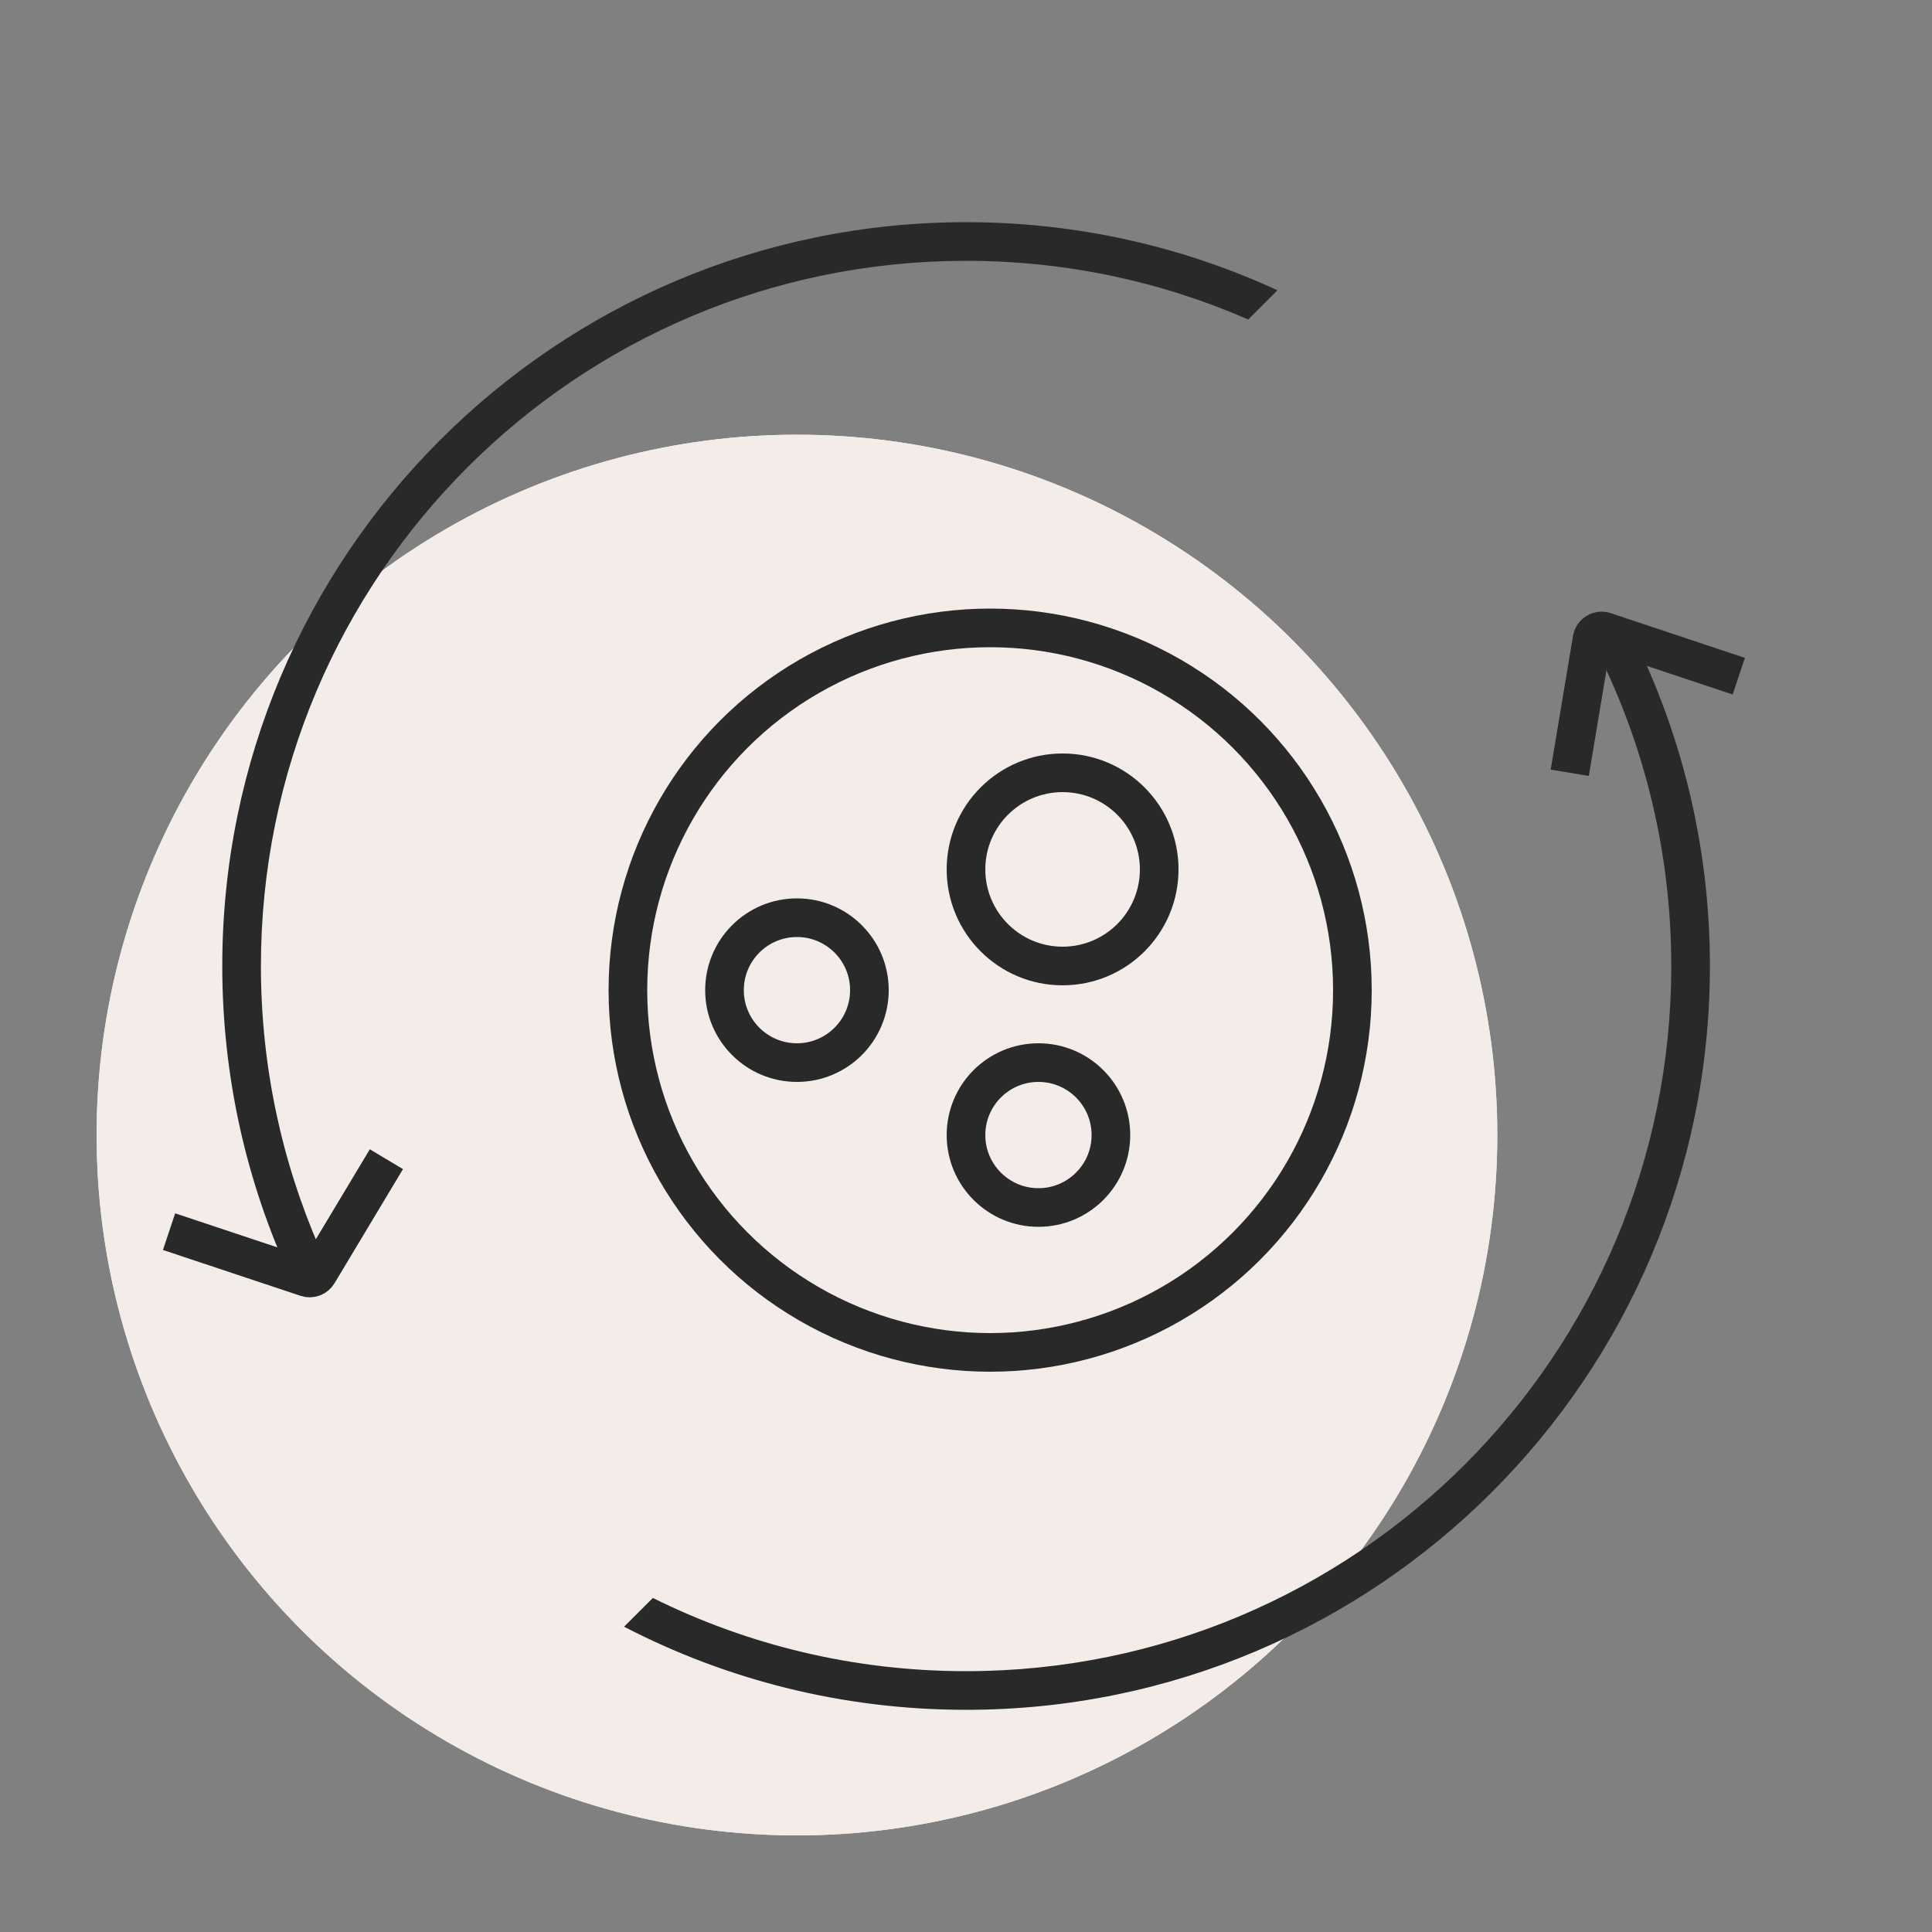 <svg width="40" height="40" viewBox="0 0 40 40" fill="none" xmlns="http://www.w3.org/2000/svg">
<rect x="0" y="0" width="40" height="40" fill="#808080" stroke="none"/>
<circle cx="16.5" cy="23.5" r="14.5" fill="#F4ECE9"/>
<circle cx="16.5" cy="23.5" r="14.5" fill="#F4ECE9"/>
<path fill-rule="evenodd" clip-rule="evenodd" d="M26.448 6.01C24.487 5.105 22.303 4.6 20.002 4.6C11.496 4.6 4.602 11.494 4.602 20C4.602 22.301 5.107 24.485 6.012 26.446L6.617 25.841C5.835 24.052 5.402 22.077 5.402 20C5.402 11.936 11.938 5.4 20.002 5.4C22.079 5.4 24.054 5.833 25.843 6.615L26.448 6.01ZM13.517 33.084C15.47 34.054 17.672 34.6 20.002 34.6C28.065 34.6 34.602 28.063 34.602 20C34.602 17.67 34.056 15.468 33.086 13.514L33.681 12.919C34.78 15.039 35.402 17.447 35.402 20C35.402 28.505 28.507 35.4 20.002 35.4C17.449 35.4 15.041 34.779 12.921 33.679L13.517 33.084Z" fill="#292929"/>
<path d="M32.5 16L32.962 13.231C32.982 13.11 33.105 13.035 33.222 13.074L36 14" stroke="#292929" stroke-width="0.8"/>
<path d="M8 24L6.583 26.362C6.534 26.443 6.437 26.479 6.348 26.449L3.5 25.5" stroke="#292929" stroke-width="0.8"/>
<circle cx="20.5" cy="20.5" r="7.5" stroke="#292929" stroke-width="0.8"/>
<circle cx="16.5" cy="20.5" r="1.5" stroke="#292929" stroke-width="0.8"/>
<circle cx="21.5" cy="23.5" r="1.5" stroke="#292929" stroke-width="0.8"/>
<circle cx="22" cy="18" r="2" stroke="#292929" stroke-width="0.8"/>
</svg>
